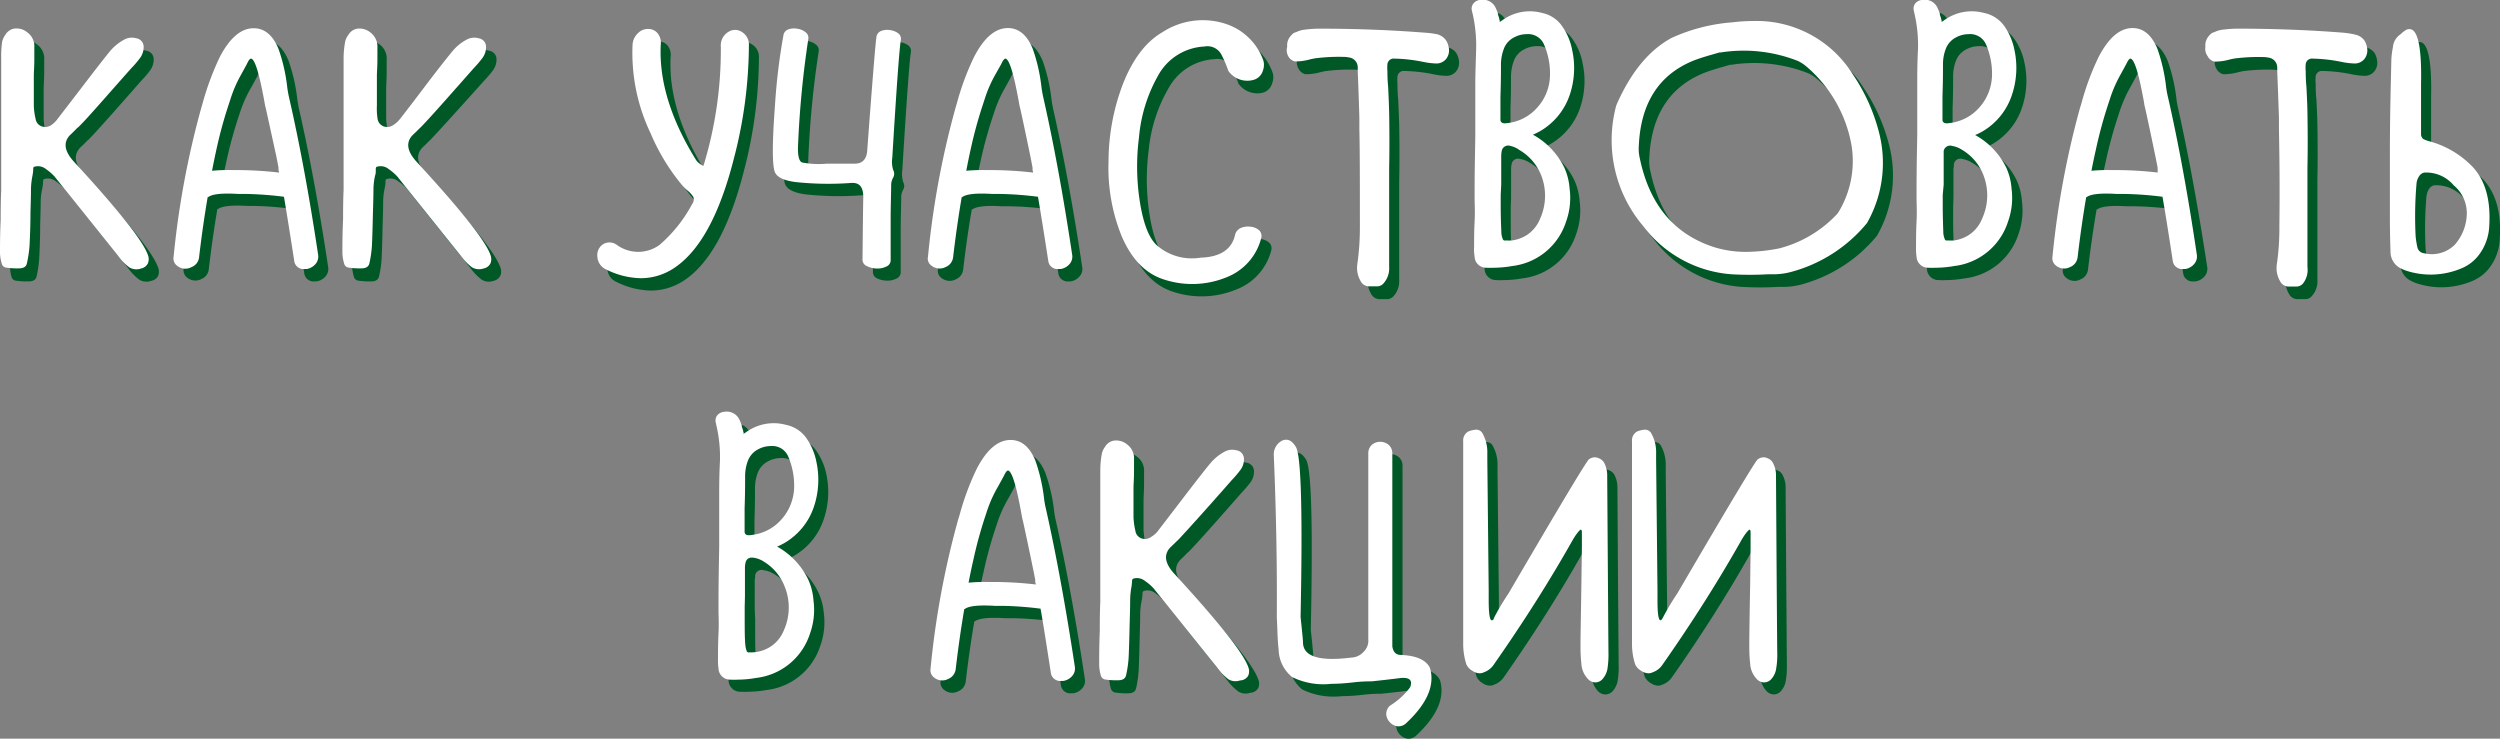 <?xml version="1.0" encoding="UTF-8"?> <svg xmlns="http://www.w3.org/2000/svg" viewBox="0 0 291.33 86.08"><rect x="0" y="0" width="291.33" height="86.08" fill="#808080" stroke="none"/> <defs> <style>.cls-1{fill:#005826;}.cls-2{fill:#fff;}</style> </defs> <g id="Layer_2" data-name="Layer 2"> <g id="Layer_1-2" data-name="Layer 1"> <path class="cls-1" d="M17.6,32.73a1.58,1.58,0,0,1-1.37-.14,6.08,6.08,0,0,1-1.29-1.33L7.52,22a6,6,0,0,0-1-.86,1.45,1.45,0,0,0-1.37-.27c-.09,0-.13.14-.13.29,0,.33-.06.57-.08.73a8.65,8.65,0,0,0-.2,1.58q0,.84-.06,2.73c0,1.8-.07,3.11-.11,3.93a13.5,13.5,0,0,1-.3,2.05c-.07.39-.35.59-.84.61a8.58,8.58,0,0,1-1.54-.08.61.61,0,0,1-.56-.49A4.7,4.7,0,0,1,1.17,31c0-.89,0-2.18.08-3.89q0-2.29.06-3.36c0-.78,0-1.88,0-3.32v-.64l0-4q0-4.89,0-7.52A11.67,11.67,0,0,1,1.42,6.3a2.29,2.29,0,0,1,.37-.8,1.51,1.51,0,0,1,1-.72,1.94,1.94,0,0,1,1.56.43A2,2,0,0,1,5.15,7q0,.51,0,1.41c0,.85-.06,1.48-.06,1.9,0,1.39,0,2.54,0,3.45a7.91,7.91,0,0,0,.21,1.58,1.09,1.09,0,0,0,.69.86A1.24,1.24,0,0,0,7.11,16a2.76,2.76,0,0,0,.66-.55l2.76-3.59C12.32,9.5,13.47,8,14,7.45A5.69,5.69,0,0,1,15.6,6.09a1.87,1.87,0,0,1,1.45-.18,1,1,0,0,1,.86,1,2.14,2.14,0,0,1-.43,1.31,11.24,11.24,0,0,1-1,1.17c-3.27,3.73-5.34,6.05-6.21,6.93-.05,0-.2.18-.45.43l-.45.43c-.84.86-.69,1.91.47,3.16q7.73,8.38,8.58,10.82a1.32,1.32,0,0,1,0,1A1.13,1.13,0,0,1,17.6,32.73Z"></path> <path class="cls-1" d="M38.24,31.11a1.34,1.34,0,0,1-.33,1.13,1.77,1.77,0,0,1-1,.55h-.23a1.09,1.09,0,0,1-1.23-1c-.51-3.29-.91-5.77-1.19-7.42A39.92,39.92,0,0,0,29.74,24l-.87,0c-1.8-.11-3,0-3.48.37a.09.09,0,0,0-.06,0c-.39,2.28-.72,4.61-1,7a1.37,1.37,0,0,1-.87,1.15,1.5,1.5,0,0,1-1.61-.14,1.07,1.07,0,0,1-.45-1.07,102.07,102.07,0,0,1,3.21-17.31l.17-.58a32.4,32.4,0,0,1,2-5.39q1.73-3.3,3.87-3.36h.08c1.26,0,2.23.8,2.89,2.4a20,20,0,0,1,1,4.28,13,13,0,0,0,.23,1.37Q36.69,20.8,38.24,31.11Zm-4.55-9.56q0-.09-.06-.27a1.16,1.16,0,0,1,0-.27c-.1-.55-.19-1-.25-1.31q-.57-2.79-1.17-5.53a7.51,7.51,0,0,1-.18-.84c-.6-3.32-1.12-5-1.56-5.06-.15,0-.31.23-.49.63l-.66,1.21A14.89,14.89,0,0,0,28,13l-.16.49a50.87,50.87,0,0,0-1.43,5.19c-.18.81-.36,1.68-.54,2.62a21.05,21.05,0,0,1,2.4-.08l.68,0h0A43.86,43.86,0,0,1,33.69,21.55Z"></path> <path class="cls-1" d="M57.5,32.73a1.59,1.59,0,0,1-1.37-.14,6.57,6.57,0,0,1-1.29-1.33L47.42,22a6,6,0,0,0-1-.86,1.43,1.43,0,0,0-1.36-.27c-.1,0-.14.14-.14.29,0,.33-.05.57-.08.73a7.83,7.83,0,0,0-.19,1.58q0,.84-.06,2.73-.06,2.7-.12,3.93a13.2,13.2,0,0,1-.29,2.05c-.08.39-.36.59-.84.61a8.64,8.64,0,0,1-1.55-.08.62.62,0,0,1-.56-.49,4.7,4.7,0,0,1-.2-1.27c0-.89,0-2.18.08-3.89q0-2.29.06-3.36c0-.78,0-1.88,0-3.32v-.64l0-4q0-4.89,0-7.52a10.7,10.7,0,0,1,.18-1.91,2,2,0,0,1,.37-.8,1.47,1.47,0,0,1,1-.72,2,2,0,0,1,1.57.43A2.05,2.05,0,0,1,45.06,7c0,.34,0,.81,0,1.41,0,.85-.06,1.48-.06,1.9,0,1.39,0,2.54,0,3.45a7.91,7.91,0,0,0,.21,1.58,1.11,1.11,0,0,0,.69.86A1.23,1.23,0,0,0,47,16a2.76,2.76,0,0,0,.66-.55c.06-.06,1-1.26,2.76-3.59S53.37,8,53.87,7.45a5.43,5.43,0,0,1,1.64-1.36A1.84,1.84,0,0,1,57,5.91a1,1,0,0,1,.86,1,2.14,2.14,0,0,1-.43,1.31,12.46,12.46,0,0,1-1,1.17C53.1,13.1,51,15.42,50.15,16.3c0,0-.2.18-.44.43l-.45.43c-.85.86-.69,1.91.46,3.16q7.72,8.38,8.58,10.82a1.32,1.32,0,0,1,0,1A1.13,1.13,0,0,1,57.5,32.73Z"></path> <path class="cls-1" d="M87.6,5.15a1.71,1.71,0,0,1,.84,1.58,52.92,52.92,0,0,1-1.8,13.38q-2.51,9.72-7,12.62a7,7,0,0,1-3.79,1.13,9.34,9.34,0,0,1-4-1,1.73,1.73,0,0,1-1.07-1.54,1.5,1.5,0,0,1,.72-1.45,1.43,1.43,0,0,1,1.54.1,4.21,4.21,0,0,0,5,0,16.36,16.36,0,0,0,3.79-4.74.93.93,0,0,0,.16-.83,3.26,3.26,0,0,0-.62-.7,6.18,6.18,0,0,1-.67-.64A24.25,24.25,0,0,1,77,17,21.72,21.72,0,0,1,74.88,6.73a2.06,2.06,0,0,1,.66-1.46,1.61,1.61,0,0,1,1.24-.45,1.35,1.35,0,0,1,1,.47,1.74,1.74,0,0,1,.37,1.32q-.33,6.3,4.09,13.44a1.7,1.7,0,0,0,.48.49c.21.16.35.23.41.21A46.11,46.11,0,0,0,85.19,6.89a1.82,1.82,0,0,1,.86-1.72A1.43,1.43,0,0,1,87.6,5.15Z"></path> <path class="cls-1" d="M103.32,5.66A.87.87,0,0,1,103.9,5a2,2,0,0,1,1-.08,2,2,0,0,1,.94.37.8.8,0,0,1,.31.77q-.25,1.49-1,13.73a3.26,3.26,0,0,0,.1,1.42.9.9,0,0,1,0,.9,1.76,1.76,0,0,0-.23.8c0,1.13-.07,2.61-.06,4.42,0,2.44,0,3.93,0,4.47a.81.81,0,0,1-.53.68,2.23,2.23,0,0,1-1.11.22,2.67,2.67,0,0,1-1.11-.26.8.8,0,0,1-.49-.72q.06-6.19.09-7.3c0-1.18-.43-1.73-1.42-1.66a36.12,36.12,0,0,1-6.43-.1c-1.47-.18-2.3-.61-2.5-1.29-.27-1-.25-3.52.06-7.64a70.73,70.73,0,0,1,1-8.26.87.87,0,0,1,.6-.62,2,2,0,0,1,1-.06,1.88,1.88,0,0,1,.94.39.81.81,0,0,1,.35.76,112.92,112.92,0,0,0-1.21,12.4q-.08,1.74.45,2a10.26,10.26,0,0,0,2.93.14l3.24,0c.88,0,1.37-.51,1.44-1.54Q103.2,6.3,103.32,5.66Z"></path> <path class="cls-1" d="M126.11,31.11a1.31,1.31,0,0,1-.33,1.13,1.74,1.74,0,0,1-1,.55h-.23a1.09,1.09,0,0,1-1.23-1c-.51-3.29-.91-5.77-1.19-7.42a39.75,39.75,0,0,0-4.47-.33l-.88,0c-1.8-.11-3,0-3.48.37a.09.09,0,0,0-.06,0c-.39,2.28-.72,4.61-1,7a1.4,1.4,0,0,1-.88,1.15,1.5,1.5,0,0,1-1.61-.14,1,1,0,0,1-.44-1.07,101.23,101.23,0,0,1,3.2-17.31l.17-.58a31.39,31.39,0,0,1,2-5.39q1.71-3.3,3.86-3.36h.08c1.26,0,2.23.8,2.89,2.4a20,20,0,0,1,1,4.28,13,13,0,0,0,.23,1.37Q124.56,20.8,126.11,31.11Zm-4.55-9.56q0-.09-.06-.27a2.2,2.2,0,0,1,0-.27c-.1-.55-.19-1-.25-1.31q-.57-2.79-1.17-5.53a7.51,7.51,0,0,1-.18-.84c-.6-3.32-1.12-5-1.56-5.06-.14,0-.31.23-.49.63l-.66,1.21A14.89,14.89,0,0,0,115.88,13l-.16.49a50.87,50.87,0,0,0-1.43,5.19c-.18.81-.36,1.68-.54,2.62a21.05,21.05,0,0,1,2.4-.08l.68,0h0A43.86,43.86,0,0,1,121.56,21.55Z"></path> <path class="cls-1" d="M145.1,28.78a1.14,1.14,0,0,1,.68-.78,2.12,2.12,0,0,1,1.11-.14,1.7,1.7,0,0,1,1,.41.91.91,0,0,1,.25.92A6.66,6.66,0,0,1,144,33.76a10.56,10.56,0,0,1-7.3.24c-2.13-.68-3.76-2.37-4.91-5.06a21.23,21.23,0,0,1-1.52-8.67,25.52,25.52,0,0,1,1.66-9c1.15-2.93,2.68-5,4.61-6.07a8.55,8.55,0,0,1,7.32-1,6.93,6.93,0,0,1,4.46,4.32,1.93,1.93,0,0,1-.06,1.15,1.59,1.59,0,0,1-1.09,1.13,2.71,2.71,0,0,1-2.86-1.07,13.19,13.19,0,0,0-.78-1.84,1.83,1.83,0,0,0-1.95-1,6.5,6.5,0,0,0-5.39,3.36,17.7,17.7,0,0,0-2.33,7.26,26.43,26.43,0,0,0,.14,7.76q.63,3.72,2,4.88a6.21,6.21,0,0,0,5,1.39Q144.54,31.37,145.1,28.78Z"></path> <path class="cls-1" d="M169.69,6.16A2.21,2.21,0,0,1,170,7a1.61,1.61,0,0,1-.31,1.31,1.46,1.46,0,0,1-1.1.53,8.7,8.7,0,0,1-1.62-.2,18.62,18.62,0,0,0-3.3-.37h0a.73.73,0,0,0-.82.63,4.59,4.59,0,0,0,0,.86c0,.36,0,1,.08,1.76.06,1.32.1,2.32.12,3q.06,3.62,0,6.49c0,3.14,0,5.85,0,8.14,0,.26,0,.65,0,1.16s0,.76,0,1.05c0,0,0,.16,0,.35,0,.42,0,.72,0,.9a2.59,2.59,0,0,1-.62,1.86,1,1,0,0,1-.77.39h-.95a1.11,1.11,0,0,1-.94-.63,3,3,0,0,1-.41-1.54,5.45,5.45,0,0,1,.08-.76,30.56,30.56,0,0,0,.25-4.11c.05-4.93,0-8.69-.06-11.26l0-1.37c-.07-2.42-.14-4.22-.19-5.39,0-.07,0-.17,0-.3l0-.19a1.16,1.16,0,0,0-1.05-1.13,2.53,2.53,0,0,0-.53-.06,21.74,21.74,0,0,0-3.42.17l-.49.1a6.41,6.41,0,0,1-1.83.26,1.22,1.22,0,0,1-.8-.65,1.46,1.46,0,0,1-.16-1.09,1.64,1.64,0,0,1,.49-1.35,1,1,0,0,1,.45-.33s0,0,.06,0a2.94,2.94,0,0,1,1-.31,14.71,14.71,0,0,1,1.62-.12h.06q6.4,0,12.38.47a10.07,10.07,0,0,1,1.43.23A1.79,1.79,0,0,1,169.69,6.16Z"></path> <path class="cls-1" d="M183.46,21a7.11,7.11,0,0,1,.62,2.46,8.15,8.15,0,0,1-.41,3.83,7.51,7.51,0,0,1-6.27,5.15,12.65,12.65,0,0,1-2.15.2,8,8,0,0,1-.86,0A1.34,1.34,0,0,1,173,31.3a5.54,5.54,0,0,1-.06-1.21c0-.78,0-1.76.06-2.93s0-2.05,0-2.64l0-.86c0-3,.07-5.18.08-6.62V11.11c0-.94.05-2.26.1-4a16.61,16.61,0,0,0-.41-4.06l-.1-.41a1,1,0,0,1,.16-.76,1.14,1.14,0,0,1,.84-.45,1.64,1.64,0,0,1,1.72.8,7,7,0,0,1,.33.78l0,.06c0,.1.07.26.14.49a2.13,2.13,0,0,0,.07.31,1.19,1.19,0,0,0,0,.14,1.37,1.37,0,0,1,.26-.18A5.44,5.44,0,0,1,181,3a3.76,3.76,0,0,1,2.21,1.5,7.13,7.13,0,0,1,1.21,2.84,9.77,9.77,0,0,1-.27,5.17,7.74,7.74,0,0,1-3.48,4.28q-.25.15-.78.39s-.06,0-.08,0A8.71,8.71,0,0,1,183.46,21Zm-7.13-5.18a1.13,1.13,0,0,0,.45,0A5.41,5.41,0,0,0,180.25,14a5.72,5.72,0,0,0,1.54-3.7,8.45,8.45,0,0,0-.7-3.73,2,2,0,0,0-2-1.19h0a3.09,3.09,0,0,0-1.54.41,2.4,2.4,0,0,0-1.13,1.29,5.2,5.2,0,0,0-.34,1.8c0,.83,0,2.08-.06,3.73v2.73A.39.39,0,0,0,176.33,15.79Zm-.28,8.36h0l0,1.25c0,1.4,0,2.47.08,3.23a2.15,2.15,0,0,0,.16.66.22.22,0,0,0,.27.17h.23l.51,0a4.44,4.44,0,0,0,1.78-.63,4.1,4.1,0,0,0,1.56-1.91,6.51,6.51,0,0,0,.12-5.08,5.93,5.93,0,0,0-2.5-2.91,2.92,2.92,0,0,0-1.11-.43.76.76,0,0,0-1,.6,3.46,3.46,0,0,0-.06.49c0,.76,0,1.89,0,3.4Z"></path> <path class="cls-1" d="M217.11,10.15a21.47,21.47,0,0,1,3.12,7.11,14.15,14.15,0,0,1-1.5,10.21,17.21,17.21,0,0,1-9,5.73,8,8,0,0,1-1.71.23l-.77,0a37.9,37.9,0,0,1-4.33,0,14.17,14.17,0,0,1-10.26-5.61,15.48,15.48,0,0,1-3.22-13.77,2.66,2.66,0,0,1,.2-.58Q192.11,8,196,5.93a20.73,20.73,0,0,1,7.13-1.82A18.9,18.9,0,0,1,205.45,4,13.21,13.21,0,0,1,217.11,10.15Zm-1.72,16A11.48,11.48,0,0,0,217,18.49a15.63,15.63,0,0,0-5.25-9.28,4.8,4.8,0,0,0-1-.66,17.25,17.25,0,0,0-9-1l-.16,0-.92.27c-.92.26-1.61.49-2.07.67-4.14,1.66-6.28,5.1-6.42,10.29a5,5,0,0,0,.06.76q1.57,8.31,8.57,10.65a12.33,12.33,0,0,0,3.89.6,20.27,20.27,0,0,0,3.88-.41,14,14,0,0,0,6.72-4Z"></path> <path class="cls-1" d="M235,21a7.11,7.11,0,0,1,.62,2.46,8.15,8.15,0,0,1-.41,3.83,7.49,7.49,0,0,1-6.27,5.15,12.63,12.63,0,0,1-2.14.2,7.88,7.88,0,0,1-.86,0,1.35,1.35,0,0,1-1.39-1.27,7.16,7.16,0,0,1-.06-1.21c0-.78,0-1.76.06-2.93s0-2.05,0-2.64l0-.86c0-3,.06-5.18.08-6.62V11.11c0-.94,0-2.26.09-4a16.13,16.13,0,0,0-.41-4.06l-.09-.41a1,1,0,0,1,.15-.76,1.17,1.17,0,0,1,.84-.45,1.63,1.63,0,0,1,1.72.8,7,7,0,0,1,.33.78l0,.06c0,.1.07.26.14.49a1.91,1.91,0,0,0,.08.31.43.43,0,0,0,0,.14,1.39,1.39,0,0,1,.25-.18A5.46,5.46,0,0,1,232.5,3a3.82,3.82,0,0,1,2.21,1.5,7.27,7.27,0,0,1,1.21,2.84,9.87,9.87,0,0,1-.28,5.17,7.72,7.72,0,0,1-3.47,4.28,8.3,8.3,0,0,1-.79.39.13.13,0,0,1-.07,0A8.68,8.68,0,0,1,235,21Zm-7.13-5.18a1.13,1.13,0,0,0,.45,0A5.44,5.44,0,0,0,231.76,14a5.82,5.82,0,0,0,1.54-3.7,8.59,8.59,0,0,0-.7-3.73,2,2,0,0,0-2-1.19h0a3.12,3.12,0,0,0-1.54.41,2.49,2.49,0,0,0-1.13,1.29,5,5,0,0,0-.33,1.8c0,.83,0,2.08-.06,3.73l0,1.8v.93A.39.39,0,0,0,227.83,15.79Zm-.27,8.36h0l0,1.25c0,1.4.05,2.47.07,3.23a2.5,2.5,0,0,0,.16.66.22.22,0,0,0,.27.17h.24l.51,0a4.33,4.33,0,0,0,1.77-.63,4.07,4.07,0,0,0,1.57-1.91,6.51,6.51,0,0,0,.11-5.08,5.88,5.88,0,0,0-2.5-2.91,2.92,2.92,0,0,0-1.11-.43.76.76,0,0,0-1,.6c0,.15,0,.31-.05.49,0,.76,0,1.89,0,3.4Z"></path> <path class="cls-1" d="M257.21,31.11a1.34,1.34,0,0,1-.34,1.13,1.74,1.74,0,0,1-1,.55h-.24a1.1,1.1,0,0,1-1.23-1c-.5-3.29-.9-5.77-1.19-7.42a39.58,39.58,0,0,0-4.47-.33l-.88,0c-1.8-.11-3,0-3.48.37l-.06,0c-.39,2.28-.72,4.61-1,7a1.4,1.4,0,0,1-.88,1.15,1.48,1.48,0,0,1-1.6-.14,1.07,1.07,0,0,1-.45-1.07,102.22,102.22,0,0,1,3.2-17.31l.18-.58a30.69,30.69,0,0,1,2-5.39c1.15-2.2,2.43-3.32,3.87-3.36h.08c1.26,0,2.22.8,2.89,2.4a20.15,20.15,0,0,1,1,4.28,10.16,10.16,0,0,0,.24,1.37Q255.64,20.8,257.21,31.11Zm-4.56-9.56c0-.06,0-.15-.05-.27a1.16,1.16,0,0,1,0-.27c-.11-.55-.19-1-.26-1.31q-.57-2.79-1.17-5.53a6.23,6.23,0,0,1-.17-.84c-.6-3.32-1.13-5-1.57-5.06-.14,0-.3.23-.49.63l-.66,1.21A15.52,15.52,0,0,0,247,13l-.16.49a51.19,51.19,0,0,0-1.42,5.19c-.18.81-.37,1.68-.55,2.62a21.05,21.05,0,0,1,2.4-.08l.69,0h0A43.68,43.68,0,0,1,252.65,21.55Z"></path> <path class="cls-1" d="M276.7,6.16A2.21,2.21,0,0,1,277,7a1.61,1.61,0,0,1-.31,1.31,1.44,1.44,0,0,1-1.1.53,8.8,8.8,0,0,1-1.62-.2,18.62,18.62,0,0,0-3.3-.37h0a.73.73,0,0,0-.82.63,4.59,4.59,0,0,0,0,.86c0,.36,0,1,.08,1.76.07,1.32.11,2.32.12,3q.06,3.62,0,6.49c0,3.14,0,5.85,0,8.14,0,.26,0,.65,0,1.16s0,.76,0,1.05c0,0,0,.16,0,.35,0,.42,0,.72,0,.9a2.55,2.55,0,0,1-.62,1.86,1,1,0,0,1-.76.39h-1a1.12,1.12,0,0,1-.94-.63,3,3,0,0,1-.41-1.54,5.45,5.45,0,0,1,.08-.76,29,29,0,0,0,.25-4.11c.06-4.93,0-8.69-.05-11.26l0-1.37c-.08-2.42-.15-4.22-.2-5.39,0-.07,0-.17,0-.3l0-.19a1.16,1.16,0,0,0-1.05-1.13,2.46,2.46,0,0,0-.53-.06,21.74,21.74,0,0,0-3.42.17l-.49.1a6.41,6.41,0,0,1-1.83.26,1.22,1.22,0,0,1-.8-.65,1.46,1.46,0,0,1-.16-1.09,1.64,1.64,0,0,1,.49-1.35,1,1,0,0,1,.45-.33s0,0,.06,0a2.94,2.94,0,0,1,1-.31,14.71,14.71,0,0,1,1.62-.12h.06q6.4,0,12.39.47a10.17,10.17,0,0,1,1.42.23A1.76,1.76,0,0,1,276.7,6.16Z"></path> <path class="cls-1" d="M281,32.75a2.16,2.16,0,0,1-1.27-2c-.05-1.48-.07-2.7-.07-3.67,0-.73,0-3.34,0-7.85s.11-8,.17-10.86a9.06,9.06,0,0,1,.18-1.4,2,2,0,0,1,.84-1.45l.21-.19c.13-.11.25-.19.35-.26A.77.77,0,0,1,282.3,5c.73.47,1.08,2.56,1,6.25,0,2.16,0,4.12,0,5.88a.74.74,0,0,0,.27.59,4.78,4.78,0,0,0,.68.25A10.84,10.84,0,0,1,289.45,21q2.12,2.35,1.86,6.74A6,6,0,0,1,290,31.34a4.93,4.93,0,0,1-1.68,1.31,9.21,9.21,0,0,1-6.62.39A4.71,4.71,0,0,1,281,32.75Zm1.76-9.89a45.25,45.25,0,0,0-.1,6.16,12,12,0,0,0,.2,1.23.88.88,0,0,0,.78.7,3.79,3.79,0,0,0,3.59-1,5.65,5.65,0,0,0,1.39-3.47,4.21,4.21,0,0,0-1.52-3.4,4.19,4.19,0,0,0-3.42-1.49.93.93,0,0,0-.63.45A1.79,1.79,0,0,0,282.77,22.86Z"></path> <path class="cls-1" d="M95.35,69A7.11,7.11,0,0,1,96,71.43a8.15,8.15,0,0,1-.41,3.83,7.49,7.49,0,0,1-6.27,5.15,12.63,12.63,0,0,1-2.14.2,7.88,7.88,0,0,1-.86,0A1.35,1.35,0,0,1,84.9,79.3a7.16,7.16,0,0,1-.06-1.21c0-.78,0-1.76.06-2.93s0-2,0-2.64l0-.86c0-3,.06-5.18.08-6.62V59.11c0-.94,0-2.26.09-4a16.13,16.13,0,0,0-.41-4.06l-.09-.41a1,1,0,0,1,.15-.76,1.17,1.17,0,0,1,.84-.45,1.63,1.63,0,0,1,1.72.8,7,7,0,0,1,.33.78l0,.06c0,.1.07.26.14.49a1.91,1.91,0,0,0,.08.31A.43.43,0,0,0,88,52a1.39,1.39,0,0,1,.25-.18A5.46,5.46,0,0,1,92.89,51a3.82,3.82,0,0,1,2.21,1.5,7.27,7.27,0,0,1,1.21,2.84A9.87,9.87,0,0,1,96,60.49a7.72,7.72,0,0,1-3.47,4.28q-.25.15-.78.39l-.08,0A8.68,8.68,0,0,1,95.35,69Zm-7.13-5.18a1.13,1.13,0,0,0,.45,0A5.41,5.41,0,0,0,92.15,62a5.82,5.82,0,0,0,1.54-3.7,8.59,8.59,0,0,0-.7-3.73,2,2,0,0,0-2-1.19h0a3.12,3.12,0,0,0-1.55.41,2.49,2.49,0,0,0-1.13,1.29,5,5,0,0,0-.33,1.8c0,.83,0,2.08-.06,3.73l0,1.8v.93A.39.39,0,0,0,88.22,63.79ZM88,72.15h0l0,1.25c0,1.4,0,2.47.08,3.23a2.38,2.38,0,0,0,.15.66.23.23,0,0,0,.28.17h.23l.51,0A4.33,4.33,0,0,0,91,76.78a4.07,4.07,0,0,0,1.57-1.91,6.47,6.47,0,0,0,.11-5.08,5.88,5.88,0,0,0-2.5-2.91A2.92,2.92,0,0,0,89,66.45a.76.76,0,0,0-1,.6c0,.15,0,.31-.05.49,0,.76,0,1.89,0,3.4Z"></path> <path class="cls-1" d="M126.42,79.11a1.31,1.31,0,0,1-.33,1.13,1.74,1.74,0,0,1-1,.55h-.24a1.1,1.1,0,0,1-1.23-1c-.51-3.29-.9-5.77-1.19-7.42a39.58,39.58,0,0,0-4.47-.33l-.88,0c-1.8-.11-3,0-3.48.37l-.06,0c-.39,2.28-.72,4.61-1,7a1.4,1.4,0,0,1-.88,1.15,1.48,1.48,0,0,1-1.6-.14,1.07,1.07,0,0,1-.45-1.07,101.23,101.23,0,0,1,3.2-17.31l.18-.58a30.69,30.69,0,0,1,2-5.39q1.71-3.3,3.87-3.36h.07c1.27,0,2.23.8,2.89,2.4a20,20,0,0,1,1,4.28,10.16,10.16,0,0,0,.24,1.37Q124.86,68.8,126.42,79.11Zm-4.55-9.56q0-.09-.06-.27a1.8,1.8,0,0,1,0-.27c-.11-.55-.19-1-.26-1.31q-.57-2.79-1.17-5.53a7.51,7.51,0,0,1-.18-.84c-.59-3.32-1.12-5-1.56-5.06-.14,0-.3.23-.49.63l-.66,1.21A14.89,14.89,0,0,0,116.19,61l-.16.49a48.68,48.68,0,0,0-1.42,5.19c-.19.81-.37,1.68-.55,2.62a21.05,21.05,0,0,1,2.4-.08l.69,0h0A43.68,43.68,0,0,1,121.87,69.55Z"></path> <path class="cls-1" d="M145.68,80.73a1.59,1.59,0,0,1-1.37-.14A6.31,6.31,0,0,1,143,79.26L135.6,70a5.55,5.55,0,0,0-.95-.86,1.45,1.45,0,0,0-1.37-.27.29.29,0,0,0-.14.29,6.14,6.14,0,0,1-.08.73,8.62,8.62,0,0,0-.19,1.58q0,.84-.06,2.73-.06,2.7-.12,3.93a13.2,13.2,0,0,1-.29,2.05c-.08.39-.36.59-.84.61a8.53,8.53,0,0,1-1.54-.08.63.63,0,0,1-.57-.49,4.66,4.66,0,0,1-.19-1.27c0-.89,0-2.18.07-3.89q0-2.3.06-3.36c0-.78,0-1.88,0-3.32v-.64l0-4c0-3.26,0-5.77,0-7.52a10.7,10.7,0,0,1,.18-1.91,2.12,2.12,0,0,1,.37-.8,1.49,1.49,0,0,1,1-.72,2,2,0,0,1,1.56.43,2,2,0,0,1,.82,1.75c0,.34,0,.81,0,1.41,0,.85-.06,1.48-.06,1.9,0,1.39,0,2.54,0,3.45a8.78,8.78,0,0,0,.22,1.58,1.09,1.09,0,0,0,.68.86,1.23,1.23,0,0,0,1.17-.17,3,3,0,0,0,.67-.55l2.75-3.59c1.8-2.35,2.94-3.81,3.44-4.4a5.56,5.56,0,0,1,1.64-1.36,1.84,1.84,0,0,1,1.44-.18,1,1,0,0,1,.86,1,2.08,2.08,0,0,1-.43,1.31,12.46,12.46,0,0,1-1,1.17c-3.27,3.73-5.34,6.05-6.21,6.93-.05,0-.2.18-.45.43l-.45.43q-1.27,1.29.47,3.16,7.71,8.39,8.57,10.82a1.32,1.32,0,0,1,0,1A1.13,1.13,0,0,1,145.68,80.73Z"></path> <path class="cls-1" d="M167.81,79.28q.88,3-2.73,6.39a1.29,1.29,0,0,1-1,.41,1.42,1.42,0,0,1-.92-.45,1.49,1.49,0,0,1-.45-.94,1.35,1.35,0,0,1,.41-1,8.5,8.5,0,0,0,2.37-2.15c.34-.86-.08-1.22-1.26-1.07s-2.26.27-3.24.37c-.4,0-1.14,0-2.22.13s-1.91.15-2.48.16a8.29,8.29,0,0,1-4.53-.78,4.25,4.25,0,0,1-1.57-3.19c-.06-.5-.11-1.2-.14-2.09s-.06-1.44-.07-1.68q.06-9.09-.35-18.82a1.8,1.8,0,0,1,1-1.75c.61-.24,1.13,0,1.58.77q.92,1.55.54,19.8c.17,1.58.26,2.54.28,2.87q-.06,2.58,5.62,1.86a2,2,0,0,0,1.43-.66,1.82,1.82,0,0,0,.56-1.49V54.26a1.34,1.34,0,0,1,.43-1,1.53,1.53,0,0,1,1.92,0,1.29,1.29,0,0,1,.45,1v22.5c.1.67.43,1,1,1C166.22,77.84,167.35,78.34,167.81,79.28Z"></path> <path class="cls-1" d="M186.19,80.51a2.76,2.76,0,0,1-.72-1.74,17.66,17.66,0,0,1-.1-2v-.39q0-1.36.1-6.83l.06-4.34c0-.47,0-1.05,0-1.74,0-.21-.06-.31-.14-.31s-.5.44-1,1.33q-4,7.08-9.18,14.47a2.27,2.27,0,0,1-1.09.82,1.07,1.07,0,0,1-.49.12,1.53,1.53,0,0,1-.84-.28,1.7,1.7,0,0,1-.72-.76,7.75,7.75,0,0,1-.37-2.4V65.28c0-7.91,0-12,0-12.27v-.13a1.19,1.19,0,0,1,.6-1.16,3,3,0,0,1,.88-.21h.1a.87.87,0,0,1,.61.33,4.45,4.45,0,0,1,.62,2.42V55l.16,15.16c0,.42,0,.8,0,1.15,0,1.58.12,2.36.35,2.36s.2-.12.33-.39a28.54,28.54,0,0,1,1.62-2.71q9-15.39,9.38-15.65a1.26,1.26,0,0,1,.68-.23,1.07,1.07,0,0,1,.49.12,1.16,1.16,0,0,1,.59.49,3.09,3.09,0,0,1,.37,1.5q.13,20.22.15,20.88v.17a10.73,10.73,0,0,1-.11,1.41,2.39,2.39,0,0,1-.55,1.23,1.11,1.11,0,0,1-.82.43A1.17,1.17,0,0,1,186.19,80.51Z"></path> <path class="cls-1" d="M205.84,80.51a2.76,2.76,0,0,1-.72-1.74,17.66,17.66,0,0,1-.1-2v-.39q0-1.36.1-6.83l0-4.34c0-.47,0-1.05,0-1.74,0-.21,0-.31-.13-.31s-.5.44-1,1.33q-4,7.08-9.18,14.47a2.27,2.27,0,0,1-1.09.82,1.07,1.07,0,0,1-.49.12,1.53,1.53,0,0,1-.84-.28,1.7,1.7,0,0,1-.72-.76,7.75,7.75,0,0,1-.37-2.4V65.28c0-7.91,0-12,0-12.27v-.13a1.19,1.19,0,0,1,.6-1.16,3,3,0,0,1,.88-.21h.1a.89.89,0,0,1,.61.33,4.45,4.45,0,0,1,.62,2.42V55l.16,15.16c0,.42,0,.8,0,1.15,0,1.58.11,2.36.35,2.36s.2-.12.33-.39a28.54,28.54,0,0,1,1.62-2.71q9-15.39,9.38-15.65a1.26,1.26,0,0,1,.68-.23,1.07,1.07,0,0,1,.49.12,1.1,1.1,0,0,1,.58.49,3,3,0,0,1,.38,1.5q.14,20.22.15,20.88v.17a9.35,9.35,0,0,1-.12,1.41,2.29,2.29,0,0,1-.54,1.23,1.11,1.11,0,0,1-.82.43A1.17,1.17,0,0,1,205.84,80.51Z"></path> <path class="cls-2" d="M16.43,31.29a1.58,1.58,0,0,1-1.37-.14,6.08,6.08,0,0,1-1.29-1.33L6.35,20.56a6,6,0,0,0-1-.86A1.47,1.47,0,0,0,4,19.43c-.09,0-.13.14-.13.29,0,.33-.06.57-.08.73A8.65,8.65,0,0,0,3.61,22q0,.84-.06,2.73c0,1.8-.07,3.11-.11,3.93a13.5,13.5,0,0,1-.3,2c-.07.39-.35.59-.84.61a8.58,8.58,0,0,1-1.54-.08.61.61,0,0,1-.56-.49A4.7,4.7,0,0,1,0,29.51c0-.89,0-2.18.08-3.89q0-2.3.06-3.36c0-.78,0-1.88,0-3.32V18.3l0-4c0-3.26,0-5.77,0-7.51A11.79,11.79,0,0,1,.25,4.86a2.29,2.29,0,0,1,.37-.8,1.51,1.51,0,0,1,1-.72,1.94,1.94,0,0,1,1.56.43A2,2,0,0,1,4,5.53c0,.33,0,.8,0,1.4,0,.85-.06,1.48-.06,1.9,0,1.39,0,2.54,0,3.45a7.91,7.91,0,0,0,.21,1.58,1.09,1.09,0,0,0,.69.86,1.24,1.24,0,0,0,1.17-.17A2.76,2.76,0,0,0,6.6,14l2.76-3.59C11.15,8.06,12.3,6.6,12.79,6a5.69,5.69,0,0,1,1.64-1.36,1.87,1.87,0,0,1,1.45-.18,1,1,0,0,1,.86,1,2.14,2.14,0,0,1-.43,1.31,11.24,11.24,0,0,1-1,1.17C12,11.66,10,14,9.08,14.86c-.05,0-.2.18-.45.43s-.39.38-.45.43c-.84.86-.69,1.91.47,3.16q7.73,8.39,8.58,10.82a1.32,1.32,0,0,1,0,1A1.13,1.13,0,0,1,16.43,31.29Z"></path> <path class="cls-2" d="M37.07,29.67a1.34,1.34,0,0,1-.33,1.13,1.77,1.77,0,0,1-1,.55h-.23a1.09,1.09,0,0,1-1.23-1c-.51-3.29-.91-5.77-1.19-7.42a39.92,39.92,0,0,0-4.48-.33l-.87,0c-1.8-.11-3,0-3.48.37a.09.09,0,0,0-.06,0c-.39,2.28-.72,4.61-1,7a1.37,1.37,0,0,1-.87,1.15A1.5,1.5,0,0,1,20.68,31a1.07,1.07,0,0,1-.45-1.07,102.07,102.07,0,0,1,3.21-17.31l.17-.58a32.4,32.4,0,0,1,2-5.39q1.72-3.3,3.87-3.36h.08c1.26,0,2.23.8,2.89,2.4a20,20,0,0,1,1,4.28,13,13,0,0,0,.23,1.37Q35.52,19.35,37.07,29.67Zm-4.55-9.56q0-.09-.06-.27a1.16,1.16,0,0,1,0-.27c-.1-.55-.19-1-.25-1.31Q31.6,15.47,31,12.73a7.51,7.51,0,0,1-.18-.84c-.6-3.32-1.12-5-1.56-5.06-.15,0-.31.23-.49.63l-.66,1.21a14.89,14.89,0,0,0-1.27,2.93l-.16.49a50.87,50.87,0,0,0-1.43,5.19c-.18.81-.36,1.68-.54,2.62a21.05,21.05,0,0,1,2.4-.08l.68,0h0A43.86,43.86,0,0,1,32.52,20.11Z"></path> <path class="cls-2" d="M56.33,31.29A1.59,1.59,0,0,1,55,31.15a6.57,6.57,0,0,1-1.29-1.33l-7.42-9.26a6,6,0,0,0-1-.86,1.46,1.46,0,0,0-1.36-.27c-.1,0-.14.14-.14.29,0,.33,0,.57-.08.73A7.83,7.83,0,0,0,43.52,22q0,.84-.06,2.73-.06,2.7-.12,3.93a13.2,13.2,0,0,1-.29,2c-.08.39-.36.59-.84.61a8.64,8.64,0,0,1-1.55-.08.62.62,0,0,1-.56-.49,4.7,4.7,0,0,1-.2-1.27c0-.89,0-2.18.08-3.89q0-2.3.06-3.36c0-.78,0-1.88,0-3.32V18.3l0-4c0-3.26,0-5.77,0-7.51a10.81,10.81,0,0,1,.18-1.92,2,2,0,0,1,.37-.8,1.5,1.5,0,0,1,1-.72,2,2,0,0,1,1.57.43,2.06,2.06,0,0,1,.82,1.76c0,.33,0,.8,0,1.4,0,.85-.06,1.48-.06,1.9,0,1.39,0,2.54,0,3.45A7.91,7.91,0,0,0,44,13.86a1.11,1.11,0,0,0,.69.86,1.23,1.23,0,0,0,1.17-.17A2.76,2.76,0,0,0,46.5,14c.06-.06,1-1.26,2.76-3.59S52.2,6.6,52.7,6a5.43,5.43,0,0,1,1.64-1.36,1.84,1.84,0,0,1,1.44-.18,1,1,0,0,1,.86,1,2.14,2.14,0,0,1-.43,1.31,12.46,12.46,0,0,1-1,1.17C51.93,11.66,49.86,14,49,14.86c0,0-.2.18-.44.43l-.45.43c-.85.86-.69,1.91.46,3.16q7.73,8.39,8.58,10.82a1.32,1.32,0,0,1,0,1A1.13,1.13,0,0,1,56.33,31.29Z"></path> <path class="cls-2" d="M86.43,3.71a1.71,1.71,0,0,1,.84,1.58,52.92,52.92,0,0,1-1.8,13.38q-2.5,9.72-7,12.62a7,7,0,0,1-3.79,1.13,9.34,9.34,0,0,1-4-1,1.73,1.73,0,0,1-1.07-1.54,1.5,1.5,0,0,1,.72-1.45,1.43,1.43,0,0,1,1.54.1,4.23,4.23,0,0,0,5,0,16.54,16.54,0,0,0,3.78-4.74.92.92,0,0,0,.16-.82,3,3,0,0,0-.62-.71,6.18,6.18,0,0,1-.67-.64,24.25,24.25,0,0,1-3.71-6.1A21.72,21.72,0,0,1,73.71,5.29a2,2,0,0,1,.67-1.46,1.58,1.58,0,0,1,1.23-.45,1.35,1.35,0,0,1,1,.47A1.74,1.74,0,0,1,77,5.17q-.33,6.3,4.09,13.44a1.7,1.7,0,0,0,.48.49c.21.16.35.23.41.21A46.11,46.11,0,0,0,84,5.45a1.82,1.82,0,0,1,.86-1.72A1.43,1.43,0,0,1,86.43,3.71Z"></path> <path class="cls-2" d="M102.15,4.22a.87.87,0,0,1,.58-.63,2,2,0,0,1,1-.08,2,2,0,0,1,.94.37.8.8,0,0,1,.31.77q-.26,1.48-1,13.73a3.26,3.26,0,0,0,.1,1.42.9.9,0,0,1,0,.9,1.76,1.76,0,0,0-.23.8c0,1.13-.07,2.61-.06,4.42,0,2.44,0,3.93,0,4.47a.8.8,0,0,1-.53.68,2.23,2.23,0,0,1-1.11.22A2.67,2.67,0,0,1,101,31a.8.8,0,0,1-.49-.72q.06-6.19.09-7.3c0-1.18-.43-1.73-1.42-1.66a36.12,36.12,0,0,1-6.43-.1c-1.47-.18-2.3-.61-2.5-1.29-.27-1-.25-3.52.06-7.64a70.73,70.73,0,0,1,1-8.26.87.87,0,0,1,.6-.62,2,2,0,0,1,1-.06,1.88,1.88,0,0,1,.94.39.81.81,0,0,1,.35.76A112.92,112.92,0,0,0,93,16.93q-.08,1.74.45,2a10.26,10.26,0,0,0,2.93.14l3.24,0c.88,0,1.37-.51,1.44-1.54Q102,4.86,102.15,4.22Z"></path> <path class="cls-2" d="M124.94,29.67a1.31,1.31,0,0,1-.33,1.13,1.74,1.74,0,0,1-1,.55h-.23a1.09,1.09,0,0,1-1.23-1c-.51-3.29-.91-5.77-1.19-7.42a39.75,39.75,0,0,0-4.47-.33l-.88,0c-1.8-.11-3,0-3.48.37a.09.09,0,0,0-.06,0c-.39,2.28-.72,4.61-1,7a1.4,1.4,0,0,1-.88,1.15,1.5,1.5,0,0,1-1.61-.14,1,1,0,0,1-.44-1.07,101.23,101.23,0,0,1,3.2-17.31l.17-.58a31.39,31.39,0,0,1,2-5.39q1.71-3.3,3.86-3.36h.08c1.26,0,2.23.8,2.89,2.4a20,20,0,0,1,1,4.28,13,13,0,0,0,.23,1.37Q123.39,19.35,124.94,29.67Zm-4.55-9.56q0-.09-.06-.27a2.2,2.2,0,0,1,0-.27c-.1-.55-.19-1-.25-1.31q-.57-2.79-1.17-5.53a7.51,7.51,0,0,1-.18-.84c-.6-3.32-1.12-5-1.56-5.06-.14,0-.31.23-.49.63L116,8.67a14.89,14.89,0,0,0-1.27,2.93l-.16.49a50.87,50.87,0,0,0-1.43,5.19c-.18.81-.36,1.68-.54,2.62a21.05,21.05,0,0,1,2.4-.08l.68,0h0A43.86,43.86,0,0,1,120.39,20.11Z"></path> <path class="cls-2" d="M143.93,27.34a1.17,1.17,0,0,1,.68-.78,2.12,2.12,0,0,1,1.11-.14,1.7,1.7,0,0,1,1,.41.91.91,0,0,1,.25.92,6.66,6.66,0,0,1-4.06,4.57,10.56,10.56,0,0,1-7.3.24c-2.13-.68-3.76-2.37-4.91-5.06a21.23,21.23,0,0,1-1.52-8.67,25.52,25.52,0,0,1,1.66-9c1.15-2.93,2.68-4.95,4.61-6.07a8.59,8.59,0,0,1,7.32-1,6.93,6.93,0,0,1,4.46,4.32,1.93,1.93,0,0,1-.06,1.15A1.59,1.59,0,0,1,146,9.33a2.71,2.71,0,0,1-2.86-1.07,13.19,13.19,0,0,0-.78-1.84,1.83,1.83,0,0,0-2-1,6.5,6.5,0,0,0-5.39,3.36A17.7,17.7,0,0,0,132.73,16a26.43,26.43,0,0,0,.14,7.76q.63,3.72,2,4.88a6.21,6.21,0,0,0,5,1.39Q143.38,29.92,143.93,27.34Z"></path> <path class="cls-2" d="M168.52,4.72a2.21,2.21,0,0,1,.31.84,1.61,1.61,0,0,1-.31,1.31,1.46,1.46,0,0,1-1.1.53,8.7,8.7,0,0,1-1.62-.2,18.62,18.62,0,0,0-3.3-.37h0a.73.73,0,0,0-.82.63,4.59,4.59,0,0,0,0,.86c0,.36,0,.95.08,1.76.07,1.32.1,2.32.12,3q.06,3.62,0,6.49c0,3.14,0,5.85,0,8.14,0,.26,0,.65,0,1.16s0,.76,0,1c0,0,0,.16,0,.35,0,.42,0,.72,0,.9a2.59,2.59,0,0,1-.62,1.86,1,1,0,0,1-.77.39h-1a1.11,1.11,0,0,1-.94-.63,3,3,0,0,1-.41-1.54,5.45,5.45,0,0,1,.08-.76,30.56,30.56,0,0,0,.25-4.11c0-4.93,0-8.69-.06-11.26l0-1.37c-.07-2.42-.14-4.22-.19-5.39,0-.07,0-.16,0-.3l0-.19a1.16,1.16,0,0,0-1.05-1.13,2.53,2.53,0,0,0-.53-.06,21.74,21.74,0,0,0-3.42.17l-.49.1a6.41,6.41,0,0,1-1.83.26,1.22,1.22,0,0,1-.8-.65A1.46,1.46,0,0,1,150,5.45a1.64,1.64,0,0,1,.49-1.35,1,1,0,0,1,.45-.33s0,0,.06,0a2.94,2.94,0,0,1,1-.31,14.71,14.71,0,0,1,1.62-.12h.06q6.41,0,12.38.47A10.07,10.07,0,0,1,167.5,4,1.79,1.79,0,0,1,168.52,4.72Z"></path> <path class="cls-2" d="M182.29,19.53a7.11,7.11,0,0,1,.62,2.46,8.15,8.15,0,0,1-.41,3.83A7.51,7.51,0,0,1,176.23,31a12.65,12.65,0,0,1-2.15.2,8,8,0,0,1-.86,0,1.34,1.34,0,0,1-1.38-1.27,5.54,5.54,0,0,1-.06-1.21c0-.78,0-1.76.06-2.93s0-2,0-2.64v-.86c0-3,.07-5.18.08-6.62V9.67c0-.94.05-2.26.1-4a16.61,16.61,0,0,0-.41-4.06l-.1-.41a1,1,0,0,1,.16-.76,1.14,1.14,0,0,1,.84-.45,1.64,1.64,0,0,1,1.72.8,7,7,0,0,1,.33.78l0,.06c0,.1.07.27.14.49a2.13,2.13,0,0,0,.07.31.82.82,0,0,0,0,.14,1.37,1.37,0,0,1,.26-.18,5.44,5.44,0,0,1,4.68-.88A3.76,3.76,0,0,1,182,3a7.13,7.13,0,0,1,1.21,2.84,9.77,9.77,0,0,1-.27,5.17,7.74,7.74,0,0,1-3.48,4.28q-.26.15-.78.39s-.06,0-.08,0A8.71,8.71,0,0,1,182.29,19.53Zm-7.13-5.18a1.13,1.13,0,0,0,.45,0,5.41,5.41,0,0,0,3.47-1.75,5.72,5.72,0,0,0,1.54-3.7,8.45,8.45,0,0,0-.7-3.73,2,2,0,0,0-2-1.19h0a3.09,3.09,0,0,0-1.54.41,2.4,2.4,0,0,0-1.13,1.29,5.2,5.2,0,0,0-.34,1.8c0,.83,0,2.08-.06,3.73v2.73A.39.39,0,0,0,175.16,14.35Zm-.28,8.36h0l0,1.25c0,1.4.05,2.47.08,3.23a2.15,2.15,0,0,0,.16.66.24.24,0,0,0,.27.18.72.72,0,0,1,.23,0l.51,0a4.44,4.44,0,0,0,1.78-.63,4.1,4.1,0,0,0,1.56-1.91,6.51,6.51,0,0,0,.12-5.08,5.93,5.93,0,0,0-2.5-2.91A2.92,2.92,0,0,0,176,17a.76.76,0,0,0-1,.6,3.46,3.46,0,0,0-.06.49c0,.76,0,1.89,0,3.4Z"></path> <path class="cls-2" d="M215.94,8.71a21.47,21.47,0,0,1,3.12,7.11A14.15,14.15,0,0,1,217.56,26a17.21,17.21,0,0,1-9,5.73,8,8,0,0,1-1.71.23l-.77,0a37.9,37.9,0,0,1-4.33,0,14.17,14.17,0,0,1-10.26-5.61,15.48,15.48,0,0,1-3.22-13.77,2.66,2.66,0,0,1,.2-.58q2.46-5.49,6.32-7.58a20.73,20.73,0,0,1,7.13-1.82,18.9,18.9,0,0,1,2.35-.15A13.21,13.21,0,0,1,215.94,8.71Zm-1.72,16.05a11.48,11.48,0,0,0,1.56-7.71,15.63,15.63,0,0,0-5.25-9.28,4.8,4.8,0,0,0-1-.66,17.25,17.25,0,0,0-9-1l-.16,0-.92.27c-.92.26-1.61.49-2.07.67q-6.21,2.5-6.42,10.29a5,5,0,0,0,.06.76q1.58,8.31,8.57,10.65a12.33,12.33,0,0,0,3.89.6,20.27,20.27,0,0,0,3.88-.41,14,14,0,0,0,6.72-4Z"></path> <path class="cls-2" d="M233.79,19.53a7.11,7.11,0,0,1,.62,2.46,8.15,8.15,0,0,1-.41,3.83A7.49,7.49,0,0,1,227.73,31a12.63,12.63,0,0,1-2.14.2,7.88,7.88,0,0,1-.86,0,1.35,1.35,0,0,1-1.39-1.27,7.16,7.16,0,0,1-.06-1.21c0-.78,0-1.76.06-2.93s0-2,0-2.64l0-.86c0-3,.06-5.18.08-6.62V9.67c0-.94,0-2.26.09-4a16.13,16.13,0,0,0-.41-4.06l-.09-.41a1,1,0,0,1,.15-.76,1.17,1.17,0,0,1,.84-.45,1.63,1.63,0,0,1,1.72.8,7,7,0,0,1,.33.78l0,.06c0,.1.07.27.14.49a1.91,1.91,0,0,0,.08.31.38.38,0,0,0,0,.14,1.39,1.39,0,0,1,.25-.18,5.46,5.46,0,0,1,4.69-.88A3.82,3.82,0,0,1,233.54,3a7.27,7.27,0,0,1,1.21,2.84,9.87,9.87,0,0,1-.28,5.17A7.72,7.72,0,0,1,231,15.33a8.3,8.3,0,0,1-.79.39.13.13,0,0,1-.07,0A8.68,8.68,0,0,1,233.79,19.53Zm-7.13-5.18a1.13,1.13,0,0,0,.45,0,5.44,5.44,0,0,0,3.48-1.75,5.82,5.82,0,0,0,1.54-3.7,8.59,8.59,0,0,0-.7-3.73,2,2,0,0,0-2-1.19h0a3.12,3.12,0,0,0-1.55.41,2.49,2.49,0,0,0-1.13,1.29,5,5,0,0,0-.33,1.8c0,.83,0,2.08-.06,3.73l0,1.8v.93A.39.39,0,0,0,226.66,14.35Zm-.27,8.36h0l0,1.25c0,1.4.05,2.47.07,3.23a2.5,2.5,0,0,0,.16.66.24.24,0,0,0,.27.18.79.79,0,0,1,.24,0l.51,0a4.33,4.33,0,0,0,1.77-.63A4.07,4.07,0,0,0,231,25.43a6.47,6.47,0,0,0,.11-5.08,5.88,5.88,0,0,0-2.5-2.91,2.92,2.92,0,0,0-1.11-.43.76.76,0,0,0-1,.6c0,.15,0,.31,0,.49,0,.76,0,1.89,0,3.4Z"></path> <path class="cls-2" d="M256,29.67a1.34,1.34,0,0,1-.34,1.13,1.74,1.74,0,0,1-1,.55h-.24a1.1,1.1,0,0,1-1.23-1c-.5-3.29-.9-5.77-1.19-7.42a39.58,39.58,0,0,0-4.47-.33l-.88,0c-1.8-.11-3,0-3.48.37l-.06,0c-.39,2.28-.72,4.61-1,7a1.4,1.4,0,0,1-.88,1.15,1.48,1.48,0,0,1-1.6-.14,1.07,1.07,0,0,1-.45-1.07,102.22,102.22,0,0,1,3.2-17.31l.18-.58a30.69,30.69,0,0,1,2-5.39c1.15-2.2,2.43-3.32,3.87-3.36h.08c1.26,0,2.22.8,2.89,2.4a20.15,20.15,0,0,1,1,4.28,10.16,10.16,0,0,0,.24,1.37Q254.47,19.35,256,29.67Zm-4.56-9.56c0-.06,0-.15,0-.27a1.16,1.16,0,0,1,0-.27c-.11-.55-.19-1-.26-1.31q-.57-2.79-1.17-5.53a6.23,6.23,0,0,1-.17-.84c-.6-3.32-1.12-5-1.57-5.06-.14,0-.3.23-.49.63l-.66,1.21a15.52,15.52,0,0,0-1.27,2.93l-.16.49a51.19,51.19,0,0,0-1.42,5.19c-.18.81-.37,1.68-.55,2.62a21.05,21.05,0,0,1,2.4-.08l.69,0h0A43.68,43.68,0,0,1,251.48,20.11Z"></path> <path class="cls-2" d="M275.53,4.72a2.21,2.21,0,0,1,.31.84,1.61,1.61,0,0,1-.31,1.31,1.44,1.44,0,0,1-1.1.53,8.8,8.8,0,0,1-1.62-.2,18.62,18.62,0,0,0-3.3-.37h0a.73.73,0,0,0-.82.63,4.59,4.59,0,0,0,0,.86c0,.36,0,.95.08,1.76.07,1.32.11,2.32.12,3q.06,3.62,0,6.49c0,3.14,0,5.85,0,8.14,0,.26,0,.65,0,1.16s0,.76,0,1c0,0,0,.16,0,.35,0,.42,0,.72,0,.9A2.55,2.55,0,0,1,268.4,33a1,1,0,0,1-.76.39h-1a1.12,1.12,0,0,1-.94-.63,3,3,0,0,1-.41-1.54,5.45,5.45,0,0,1,.08-.76,29,29,0,0,0,.25-4.11c.06-4.93,0-8.69-.05-11.26l0-1.37c-.08-2.42-.15-4.22-.2-5.39,0-.07,0-.16,0-.3l0-.19a1.16,1.16,0,0,0-1.05-1.13,2.46,2.46,0,0,0-.53-.06,21.74,21.74,0,0,0-3.42.17l-.49.1a6.41,6.41,0,0,1-1.83.26,1.22,1.22,0,0,1-.8-.65A1.46,1.46,0,0,1,257,5.45a1.64,1.64,0,0,1,.49-1.35,1,1,0,0,1,.45-.33s0,0,.06,0a2.94,2.94,0,0,1,1-.31,14.71,14.71,0,0,1,1.62-.12h.06q6.41,0,12.39.47a10.17,10.17,0,0,1,1.42.23A1.76,1.76,0,0,1,275.53,4.72Z"></path> <path class="cls-2" d="M279.84,31.31a2.15,2.15,0,0,1-1.27-2c-.05-1.49-.07-2.71-.07-3.68,0-.73,0-3.34,0-7.85s.11-8,.17-10.86a9.06,9.06,0,0,1,.18-1.4A2,2,0,0,1,279.73,4l.21-.19c.13-.11.25-.19.35-.26a.77.77,0,0,1,.84-.06c.73.47,1.08,2.56,1,6.25,0,2.16,0,4.12,0,5.88a.74.74,0,0,0,.27.59,4.78,4.78,0,0,0,.68.25,10.92,10.92,0,0,1,5.14,3.07q2.12,2.36,1.86,6.74a6,6,0,0,1-1.33,3.59,4.93,4.93,0,0,1-1.68,1.31,9.21,9.21,0,0,1-6.62.39A4.71,4.71,0,0,1,279.84,31.31Zm1.76-9.89a45.25,45.25,0,0,0-.1,6.16,12,12,0,0,0,.2,1.23.88.88,0,0,0,.78.7,3.79,3.79,0,0,0,3.59-1A5.65,5.65,0,0,0,287.46,25a4.21,4.21,0,0,0-1.52-3.4,4.19,4.19,0,0,0-3.42-1.49.93.93,0,0,0-.63.45A1.79,1.79,0,0,0,281.6,21.42Z"></path> <path class="cls-2" d="M94.18,67.53A7.11,7.11,0,0,1,94.8,70a8.15,8.15,0,0,1-.41,3.83A7.49,7.49,0,0,1,88.12,79a12.63,12.63,0,0,1-2.14.2,7.88,7.88,0,0,1-.86,0,1.35,1.35,0,0,1-1.39-1.27,7.16,7.16,0,0,1-.06-1.21c0-.78,0-1.76.06-2.93s0-2,0-2.64l0-.86c0-3,.06-5.18.08-6.62V57.67c0-.94,0-2.26.09-4a16.13,16.13,0,0,0-.41-4.06l-.09-.41a1,1,0,0,1,.15-.76,1.17,1.17,0,0,1,.84-.45,1.63,1.63,0,0,1,1.72.8,7,7,0,0,1,.33.78l0,.06c0,.1.07.27.14.49a1.91,1.91,0,0,0,.08.31.38.38,0,0,0,0,.14,1.39,1.39,0,0,1,.25-.18,5.46,5.46,0,0,1,4.69-.88A3.82,3.82,0,0,1,93.93,51a7.27,7.27,0,0,1,1.21,2.84,9.87,9.87,0,0,1-.28,5.17,7.72,7.72,0,0,1-3.47,4.28q-.26.15-.78.39l-.08,0A8.68,8.68,0,0,1,94.18,67.53Zm-7.13-5.18a1.13,1.13,0,0,0,.45,0A5.41,5.41,0,0,0,91,60.6a5.82,5.82,0,0,0,1.54-3.7,8.59,8.59,0,0,0-.7-3.73,2,2,0,0,0-2-1.19h0a3.12,3.12,0,0,0-1.55.41,2.49,2.49,0,0,0-1.13,1.29,5,5,0,0,0-.33,1.8c0,.83,0,2.08-.06,3.73l0,1.8v.93A.39.39,0,0,0,87.05,62.35Zm-.27,8.36h0l0,1.25c0,1.4,0,2.47.08,3.23a2.38,2.38,0,0,0,.15.66.24.24,0,0,0,.28.18.72.72,0,0,1,.23,0L88,76a4.33,4.33,0,0,0,1.77-.63,4.07,4.07,0,0,0,1.57-1.91,6.47,6.47,0,0,0,.11-5.08A5.88,5.88,0,0,0,89,65.44,2.92,2.92,0,0,0,87.87,65q-.83-.14-1,.6a3.46,3.46,0,0,0-.06.49c0,.76,0,1.89,0,3.4Z"></path> <path class="cls-2" d="M125.25,77.67a1.31,1.31,0,0,1-.33,1.13,1.74,1.74,0,0,1-1,.55h-.24a1.1,1.1,0,0,1-1.23-1c-.51-3.29-.9-5.77-1.19-7.42a39.58,39.58,0,0,0-4.47-.33l-.88,0c-1.8-.11-3,0-3.48.37l-.06,0c-.39,2.28-.72,4.61-1,7a1.4,1.4,0,0,1-.88,1.15,1.48,1.48,0,0,1-1.6-.14,1.07,1.07,0,0,1-.45-1.07,101.23,101.23,0,0,1,3.2-17.31l.18-.58a30.69,30.69,0,0,1,2-5.39q1.71-3.3,3.87-3.36h.07c1.27,0,2.23.8,2.89,2.4a20,20,0,0,1,1,4.28,10.16,10.16,0,0,0,.24,1.37Q123.69,67.36,125.25,77.67Zm-4.55-9.56q0-.09-.06-.27a1.8,1.8,0,0,1,0-.27c-.11-.55-.19-1-.26-1.31q-.57-2.79-1.17-5.53a7.51,7.51,0,0,1-.18-.84c-.59-3.32-1.12-5-1.56-5.06-.14,0-.3.23-.49.63l-.66,1.21A14.89,14.89,0,0,0,115,59.6l-.16.49a48.68,48.68,0,0,0-1.42,5.19c-.19.81-.37,1.68-.55,2.62a21.05,21.05,0,0,1,2.4-.08l.69,0h0A43.68,43.68,0,0,1,120.7,68.11Z"></path> <path class="cls-2" d="M144.51,79.29a1.59,1.59,0,0,1-1.37-.14,6.31,6.31,0,0,1-1.28-1.33l-7.43-9.26a5.55,5.55,0,0,0-1-.86,1.48,1.48,0,0,0-1.37-.27.29.29,0,0,0-.14.29,6.14,6.14,0,0,1-.08.73A8.62,8.62,0,0,0,131.7,70q0,.84-.06,2.73-.06,2.7-.12,3.93a13.2,13.2,0,0,1-.29,2c-.08.39-.36.59-.84.61a8.53,8.53,0,0,1-1.54-.08.63.63,0,0,1-.57-.49,4.66,4.66,0,0,1-.19-1.27c0-.89,0-2.18.07-3.89q0-2.3.06-3.36c0-.78,0-1.88,0-3.32V66.3l0-4c0-3.26,0-5.77,0-7.51a10.81,10.81,0,0,1,.18-1.92,2.12,2.12,0,0,1,.37-.8,1.49,1.49,0,0,1,1-.72,2,2,0,0,1,1.56.43,2,2,0,0,1,.82,1.76c0,.33,0,.8,0,1.4,0,.85-.06,1.48-.06,1.9,0,1.39,0,2.54,0,3.45a8.78,8.78,0,0,0,.22,1.58,1.09,1.09,0,0,0,.68.86,1.23,1.23,0,0,0,1.17-.17,3,3,0,0,0,.67-.55l2.75-3.59c1.8-2.35,2.94-3.81,3.44-4.4a5.56,5.56,0,0,1,1.64-1.36,1.84,1.84,0,0,1,1.44-.18,1,1,0,0,1,.86,1,2.08,2.08,0,0,1-.43,1.31,12.46,12.46,0,0,1-1,1.17c-3.27,3.73-5.34,6-6.21,6.93,0,0-.2.18-.45.43l-.45.43q-1.28,1.29.47,3.16,7.71,8.39,8.57,10.82a1.32,1.32,0,0,1,0,1A1.11,1.11,0,0,1,144.51,79.29Z"></path> <path class="cls-2" d="M166.64,77.84q.88,3-2.73,6.39a1.29,1.29,0,0,1-1,.41,1.42,1.42,0,0,1-.92-.45,1.49,1.49,0,0,1-.45-.94,1.35,1.35,0,0,1,.41-1,8.5,8.5,0,0,0,2.37-2.15c.34-.86-.08-1.22-1.26-1.07s-2.26.27-3.24.37c-.4,0-1.14,0-2.22.13s-1.91.15-2.48.16a8.29,8.29,0,0,1-4.53-.78A4.25,4.25,0,0,1,149,75.67c-.06-.5-.11-1.2-.14-2.09s-.06-1.44-.07-1.68q.06-9.09-.35-18.82a1.8,1.8,0,0,1,1-1.75c.61-.24,1.13,0,1.58.77q.91,1.55.54,19.8c.17,1.58.26,2.54.28,2.88q-.06,2.56,5.62,1.85a2,2,0,0,0,1.43-.66,1.82,1.82,0,0,0,.56-1.49V52.82a1.34,1.34,0,0,1,.43-1,1.53,1.53,0,0,1,1.92,0,1.29,1.29,0,0,1,.45,1v22.5c.1.67.43,1,1,1C165.05,76.4,166.18,76.9,166.64,77.84Z"></path> <path class="cls-2" d="M185,79.07a2.76,2.76,0,0,1-.72-1.74,17.54,17.54,0,0,1-.1-2v-.39c0-.91.05-3.19.1-6.83l.06-4.34c0-.47,0-1.05,0-1.74,0-.21-.06-.31-.14-.31s-.5.44-1,1.33q-4,7.08-9.18,14.47a2.27,2.27,0,0,1-1.09.82,1.07,1.07,0,0,1-.49.12,1.53,1.53,0,0,1-.84-.28,1.7,1.7,0,0,1-.72-.76,7.75,7.75,0,0,1-.37-2.4V63.84c0-7.91,0-12,0-12.27v-.13a1.19,1.19,0,0,1,.6-1.16,3,3,0,0,1,.88-.21h.1a.87.87,0,0,1,.61.33,4.45,4.45,0,0,1,.62,2.42v.78l.16,15.16c0,.42,0,.8,0,1.15,0,1.58.12,2.37.35,2.37s.2-.13.33-.4a28.54,28.54,0,0,1,1.62-2.71q9-15.39,9.38-15.64a1.2,1.2,0,0,1,.68-.24,1.07,1.07,0,0,1,.49.12,1.22,1.22,0,0,1,.59.49,3.09,3.09,0,0,1,.37,1.5q.14,20.22.15,20.88v.17a10.73,10.73,0,0,1-.11,1.41,2.39,2.39,0,0,1-.55,1.23,1.1,1.1,0,0,1-.82.43A1.17,1.17,0,0,1,185,79.07Z"></path> <path class="cls-2" d="M204.67,79.07a2.76,2.76,0,0,1-.72-1.74,17.54,17.54,0,0,1-.1-2v-.39q0-1.36.1-6.83l.05-4.34c0-.47,0-1.05,0-1.74,0-.21-.05-.31-.13-.31s-.5.44-1,1.33q-4,7.08-9.18,14.47a2.27,2.27,0,0,1-1.09.82,1.07,1.07,0,0,1-.49.12,1.53,1.53,0,0,1-.84-.28,1.7,1.7,0,0,1-.72-.76,7.75,7.75,0,0,1-.37-2.4V63.84c0-7.91,0-12,0-12.27v-.13a1.19,1.19,0,0,1,.6-1.16,3,3,0,0,1,.88-.21h.1a.87.87,0,0,1,.61.33,4.45,4.45,0,0,1,.62,2.42v.78l.16,15.16c0,.42,0,.8,0,1.15,0,1.58.11,2.37.35,2.37.09,0,.2-.13.33-.4a28.54,28.54,0,0,1,1.62-2.71q9-15.39,9.38-15.64a1.2,1.2,0,0,1,.68-.24,1.07,1.07,0,0,1,.49.12,1.15,1.15,0,0,1,.58.49,3,3,0,0,1,.38,1.5q.13,20.22.15,20.88v.17a9.35,9.35,0,0,1-.12,1.41,2.29,2.29,0,0,1-.54,1.23,1.11,1.11,0,0,1-.82.43A1.17,1.17,0,0,1,204.67,79.07Z"></path> </g> </g> </svg> 